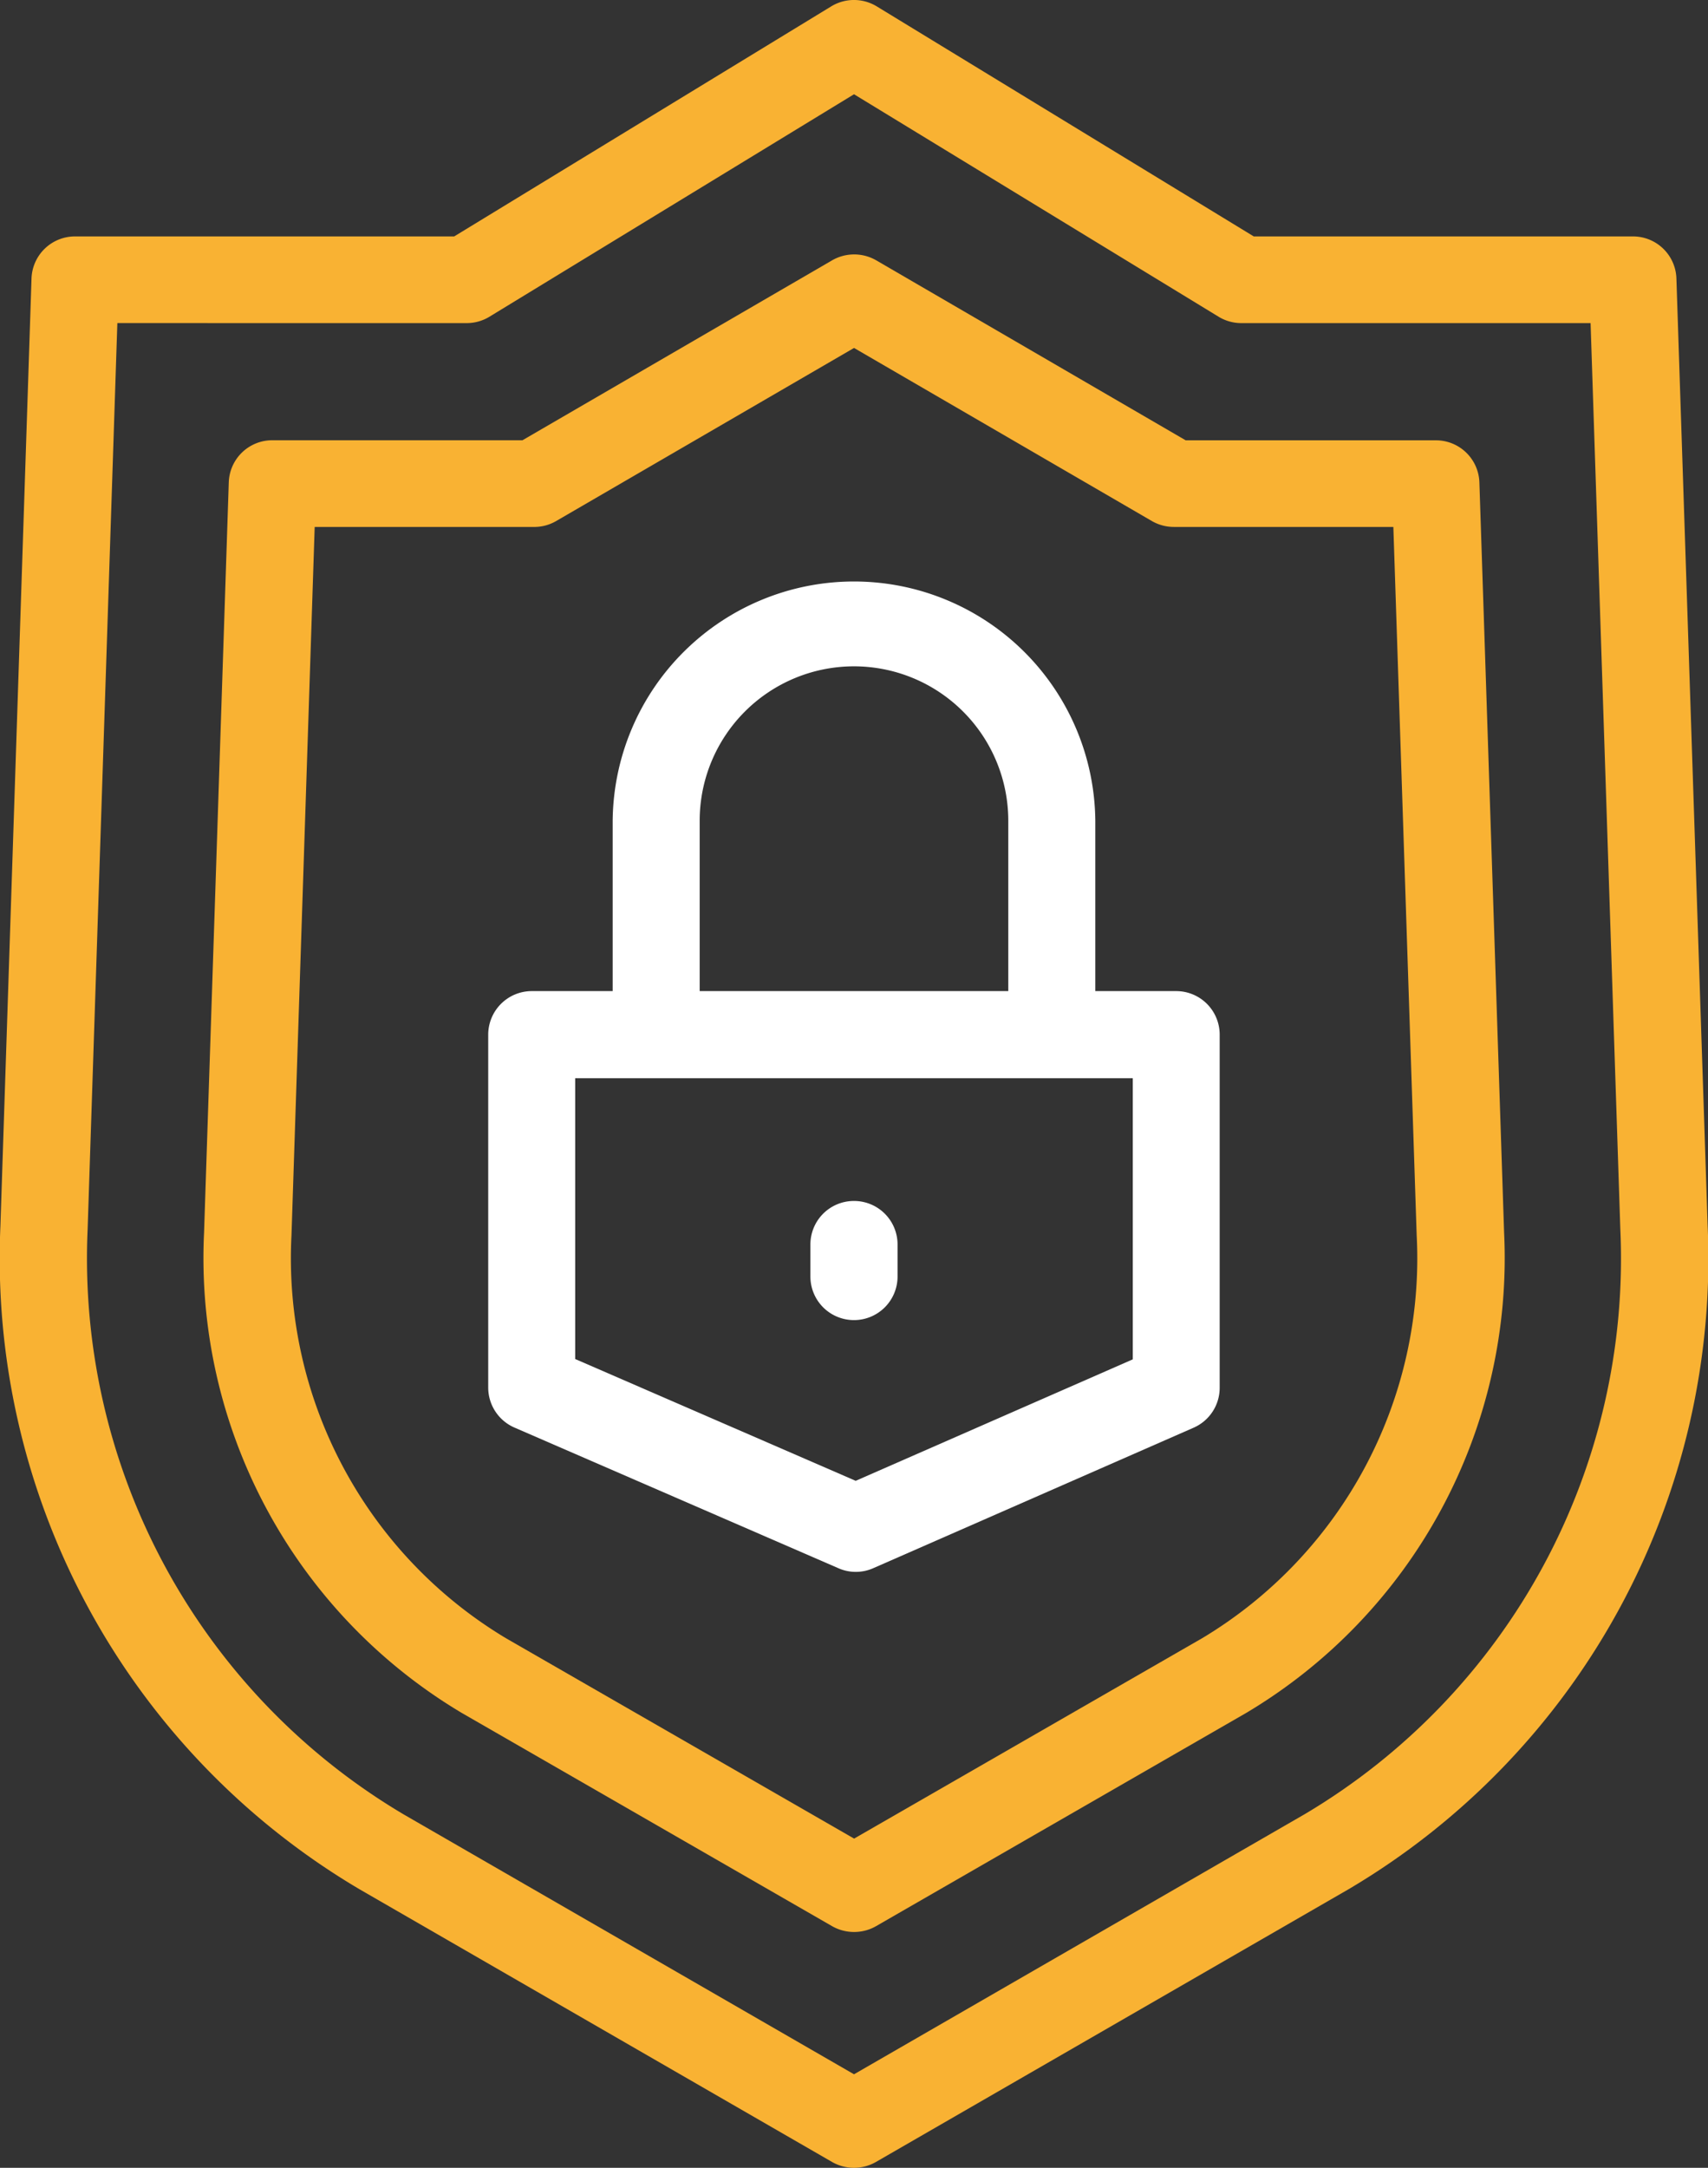<?xml version="1.0" encoding="UTF-8"?>
<svg xmlns="http://www.w3.org/2000/svg" width="82" height="104" viewBox="0 0 82 104">
  <rect x="0" y="0" width="82" height="104" fill="#333333" stroke="none"/>
  <g id="PROTECT" transform="translate(66.003 19.266)">
    <g id="protect-2" data-name="protect" transform="translate(-66.003 -19.266)">
      <path id="Path_109" data-name="Path 109" d="M25.647,64.758a2.117,2.117,0,0,1-1.055-.281L1.916,51.4a35.148,35.148,0,0,1-17.25-31.824l1.493-45.464A2.089,2.089,0,0,1-11.748-27.9h18.2L24.549-38.934a2.1,2.1,0,0,1,2.192,0L44.838-27.9h18.2a2.085,2.085,0,0,1,2.091,2.012l1.5,45.462A35.129,35.129,0,0,1,49.378,51.4L26.7,64.477a2.117,2.117,0,0,1-1.055.281m-35.365-88.5-1.426,43.453A31,31,0,0,0,4.02,47.8L25.647,60.271,47.271,47.8a30.983,30.983,0,0,0,15.165-28.09L61.009-23.741H44.243a2.094,2.094,0,0,1-1.095-.307L25.647-34.72,8.145-24.048a2.1,2.1,0,0,1-1.1.307Z" transform="translate(15.354 39.242)" fill="#f9b233"></path>
      <path id="Path_110" data-name="Path 110" d="M19.539,50.072a2.123,2.123,0,0,1-1.056-.281L.722,39.572A25.4,25.4,0,0,1-11.665,16.516l1.187-36a2.087,2.087,0,0,1,2.1-2.009h12l14.864-8.631a2.12,2.12,0,0,1,2.12,0L35.462-21.49h12a2.087,2.087,0,0,1,2.1,2.009l1.187,36A25.394,25.394,0,0,1,38.357,39.569L20.6,49.791a2.116,2.116,0,0,1-1.056.281M-6.354-17.335-7.468,16.651a21.25,21.25,0,0,0,10.3,19.33l16.711,9.611,16.709-9.613a21.243,21.243,0,0,0,10.3-19.327L45.432-17.335H34.893a2.1,2.1,0,0,1-1.061-.286l-14.292-8.3L5.244-17.62a2.088,2.088,0,0,1-1.058.286Z" transform="translate(21.462 42.614)" fill="#f9b233"></path>
      <path id="Path_111" data-name="Path 111" d="M13.162,14.466a2.09,2.09,0,0,1-2.09-2.09v-9.5a7.408,7.408,0,0,0-14.816,0v9.5a2.09,2.09,0,0,1-2.09,2.09,2.091,2.091,0,0,1-2.087-2.09v-9.5a11.586,11.586,0,0,1,23.171,0v9.5a2.09,2.09,0,0,1-2.09,2.09" transform="translate(37.335 36.499)" fill="#fff"></path>
      <path id="Path_112" data-name="Path 112" d="M11.018,17.395a2.047,2.047,0,0,1-.83-.173l-15.558-6.75A2.094,2.094,0,0,1-6.63,8.552V-8.377a2.091,2.091,0,0,1,2.09-2.09H26.4a2.087,2.087,0,0,1,2.087,2.09V8.563a2.09,2.09,0,0,1-1.248,1.914L11.854,17.219a2.066,2.066,0,0,1-.836.176M-2.454,7.184l13.466,5.843L24.314,7.2V-6.288H-2.454Z" transform="translate(30.069 58.015)" fill="#fff"></path>
      <path id="Path_113" data-name="Path 113" d="M1.3,3.568a2.09,2.09,0,0,1-2.09-2.09V-.06A2.087,2.087,0,0,1,1.3-2.147,2.087,2.087,0,0,1,3.394-.06V1.478A2.09,2.09,0,0,1,1.3,3.568" transform="translate(39.697 59.763)" fill="#fff"></path>
    </g>
  </g>
</svg>
